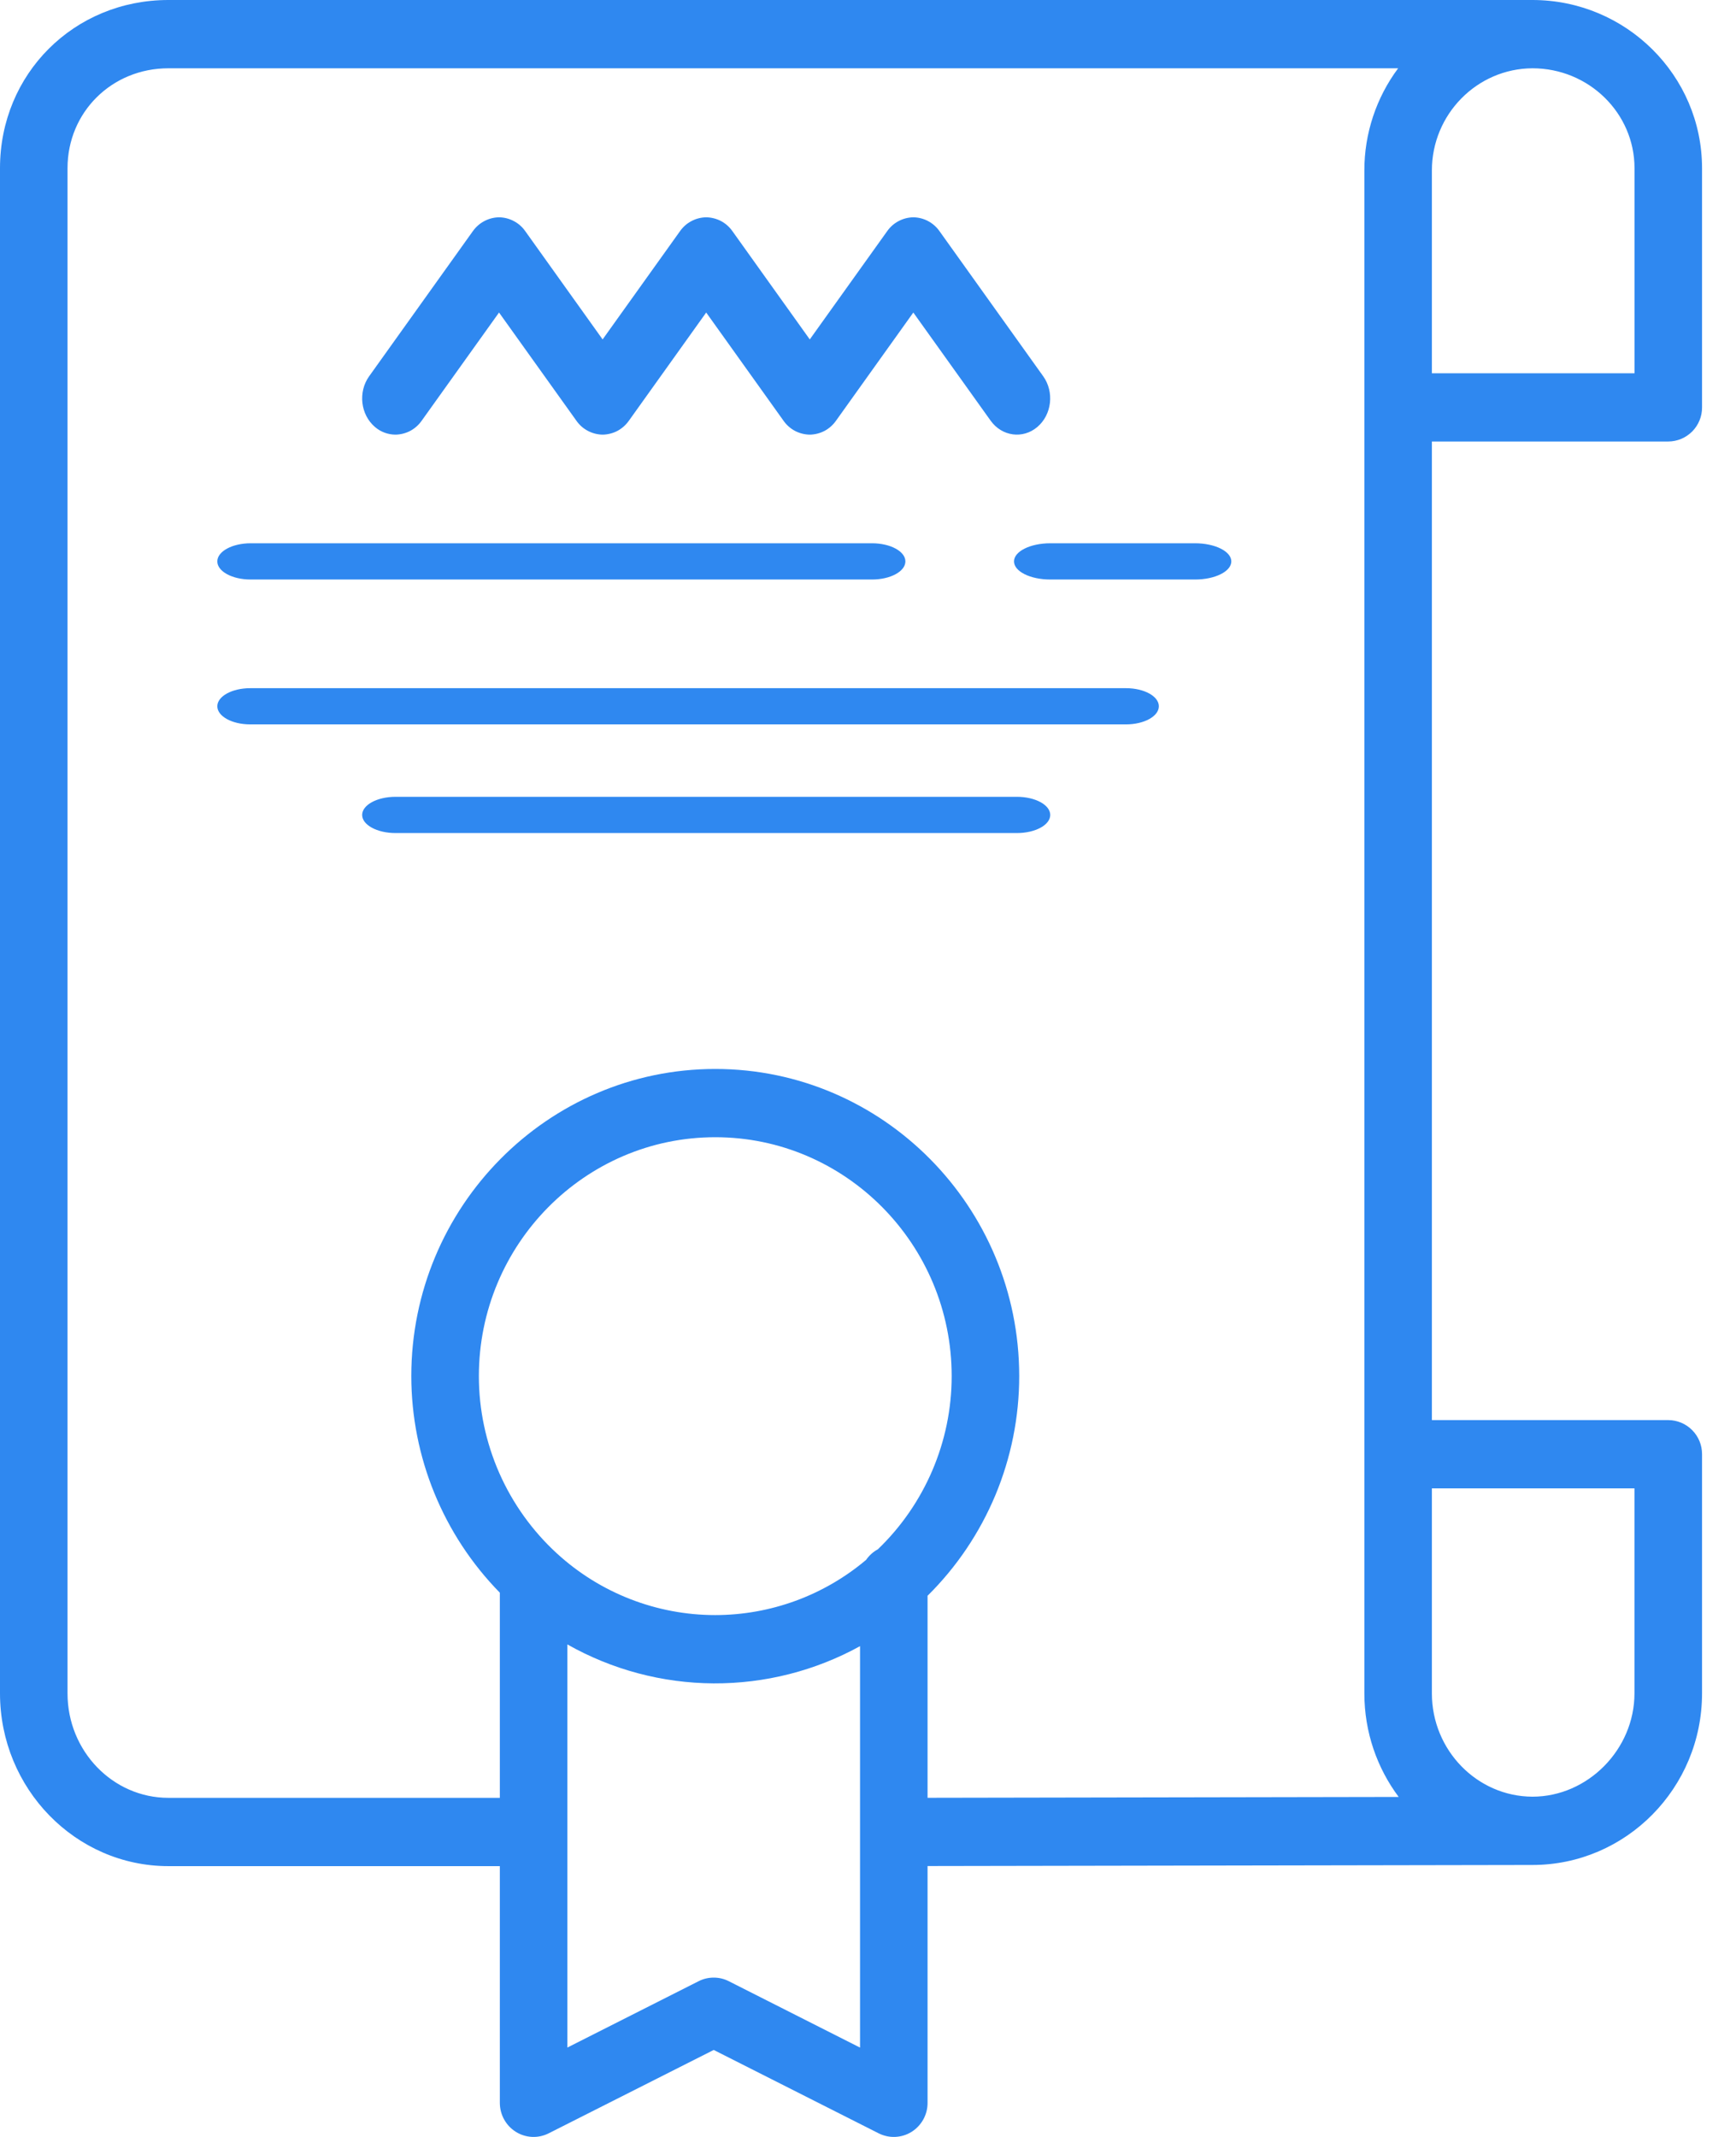<svg width="39" height="48" viewBox="0 0 39 48" fill="none" xmlns="http://www.w3.org/2000/svg">
<g clip-path="url(#clip0)">
<path d="M37.478 9.917C37.578 9.917 37.678 9.896 37.77 9.858C37.862 9.819 37.946 9.762 38.017 9.691C38.087 9.62 38.143 9.535 38.181 9.442C38.219 9.35 38.238 9.25 38.237 9.15V3.777C38.237 1.695 36.528 0 34.427 0H3.783C1.662 0 0 1.66 0 3.777V38.036C0 40.176 1.697 41.917 3.783 41.917H11.229V47.233C11.229 47.499 11.365 47.745 11.588 47.885C11.698 47.954 11.824 47.993 11.953 47.999C12.082 48.005 12.211 47.977 12.326 47.919L16.034 46.046L19.74 47.919C19.856 47.977 19.984 48.005 20.113 47.999C20.243 47.993 20.368 47.955 20.478 47.886C20.589 47.817 20.68 47.72 20.743 47.606C20.806 47.492 20.839 47.363 20.838 47.233V41.915L34.427 41.891C36.528 41.891 38.237 40.162 38.237 38.037V32.664C38.238 32.462 38.159 32.268 38.016 32.124C37.874 31.98 37.681 31.899 37.478 31.898H32.168V9.917H37.478ZM36.72 3.777V8.384H32.168V3.829C32.168 2.568 33.182 1.539 34.428 1.534C35.693 1.534 36.72 2.541 36.72 3.777ZM19.722 34.8C19.616 34.857 19.526 34.939 19.457 35.038C18.509 35.838 17.309 36.277 16.069 36.278C14.751 36.278 13.481 35.783 12.51 34.892C11.958 34.386 11.518 33.771 11.216 33.086C10.915 32.4 10.758 31.66 10.758 30.911C10.758 27.951 13.141 25.544 16.069 25.544C18.997 25.544 21.38 27.952 21.38 30.911C21.38 32.381 20.777 33.786 19.722 34.8ZM19.321 45.993L16.373 44.502C16.268 44.448 16.151 44.421 16.034 44.421C15.916 44.421 15.8 44.448 15.694 44.502L12.746 45.992V36.937C13.748 37.504 14.878 37.805 16.029 37.812C17.179 37.818 18.313 37.531 19.321 36.976V45.992V45.993ZM20.838 35.844C21.491 35.199 22.008 34.43 22.362 33.584C22.715 32.737 22.897 31.829 22.897 30.911C22.897 27.106 19.834 24.011 16.069 24.011C12.303 24.011 9.24 27.106 9.24 30.911C9.242 32.73 9.956 34.476 11.229 35.775V40.383H3.783C2.533 40.383 1.517 39.331 1.517 38.037V3.778C1.517 2.52 2.512 1.534 3.783 1.534H31.41C30.916 2.197 30.65 3.002 30.651 3.829V38.037C30.651 38.909 30.938 39.715 31.422 40.363L20.838 40.382V35.844H20.838ZM36.719 33.432V38.036C36.719 39.294 35.671 40.357 34.427 40.357C33.181 40.352 32.168 39.311 32.168 38.037V33.432H36.72H36.719Z" fill="#2F88F0"/>
<path d="M25.297 15.458H5.62C5.213 15.458 4.882 15.64 4.882 15.864C4.882 16.089 5.212 16.271 5.62 16.271H25.297C25.703 16.271 26.034 16.089 26.034 15.864C26.034 15.64 25.704 15.458 25.297 15.458ZM22.845 17.898H8.885C8.471 17.898 8.136 18.081 8.136 18.305C8.136 18.53 8.471 18.712 8.885 18.712H22.845C23.259 18.712 23.594 18.53 23.594 18.305C23.594 18.081 23.259 17.898 22.845 17.898ZM26.848 12.203H23.594C23.145 12.203 22.78 12.386 22.78 12.61C22.78 12.835 23.145 13.017 23.594 13.017H26.848C27.297 13.017 27.662 12.835 27.662 12.61C27.662 12.386 27.297 12.203 26.848 12.203ZM5.63 13.017H19.591C20.004 13.017 20.34 12.835 20.34 12.61C20.34 12.386 20.004 12.203 19.591 12.203H5.63C5.217 12.203 4.882 12.386 4.882 12.61C4.882 12.835 5.217 13.017 5.63 13.017ZM8.425 9.592C8.553 9.702 8.715 9.762 8.884 9.763C9 9.761 9.115 9.732 9.217 9.678C9.32 9.623 9.408 9.544 9.474 9.449L11.211 7.02L12.948 9.449C13.014 9.544 13.102 9.623 13.205 9.677C13.308 9.732 13.422 9.761 13.538 9.763C13.655 9.761 13.769 9.732 13.872 9.678C13.974 9.623 14.062 9.544 14.129 9.449L15.865 7.02L17.601 9.449C17.667 9.544 17.755 9.623 17.858 9.678C17.961 9.732 18.075 9.761 18.192 9.763C18.308 9.761 18.422 9.732 18.525 9.678C18.628 9.623 18.716 9.544 18.782 9.449L20.518 7.02L22.255 9.449C22.508 9.803 22.979 9.867 23.304 9.591C23.63 9.315 23.689 8.804 23.435 8.45L21.108 5.195C21.042 5.1 20.954 5.022 20.852 4.967C20.749 4.912 20.635 4.883 20.519 4.881C20.403 4.883 20.288 4.912 20.186 4.967C20.083 5.021 19.995 5.1 19.929 5.195L18.192 7.624L16.456 5.195C16.39 5.1 16.302 5.021 16.199 4.966C16.096 4.912 15.981 4.883 15.865 4.881C15.749 4.883 15.634 4.912 15.532 4.967C15.429 5.021 15.341 5.1 15.275 5.195L13.538 7.624L11.802 5.195C11.736 5.1 11.648 5.021 11.545 4.967C11.443 4.912 11.328 4.883 11.212 4.881C11.096 4.883 10.981 4.912 10.879 4.967C10.776 5.021 10.688 5.1 10.621 5.195L8.294 8.45C8.04 8.804 8.099 9.315 8.424 9.591L8.425 9.592Z" fill="#2F88F0"/>
</g>
<defs>
<clipPath id="clip0">
<rect width="38.237" height="48" fill="white"/>
</clipPath>
</defs>
</svg>
